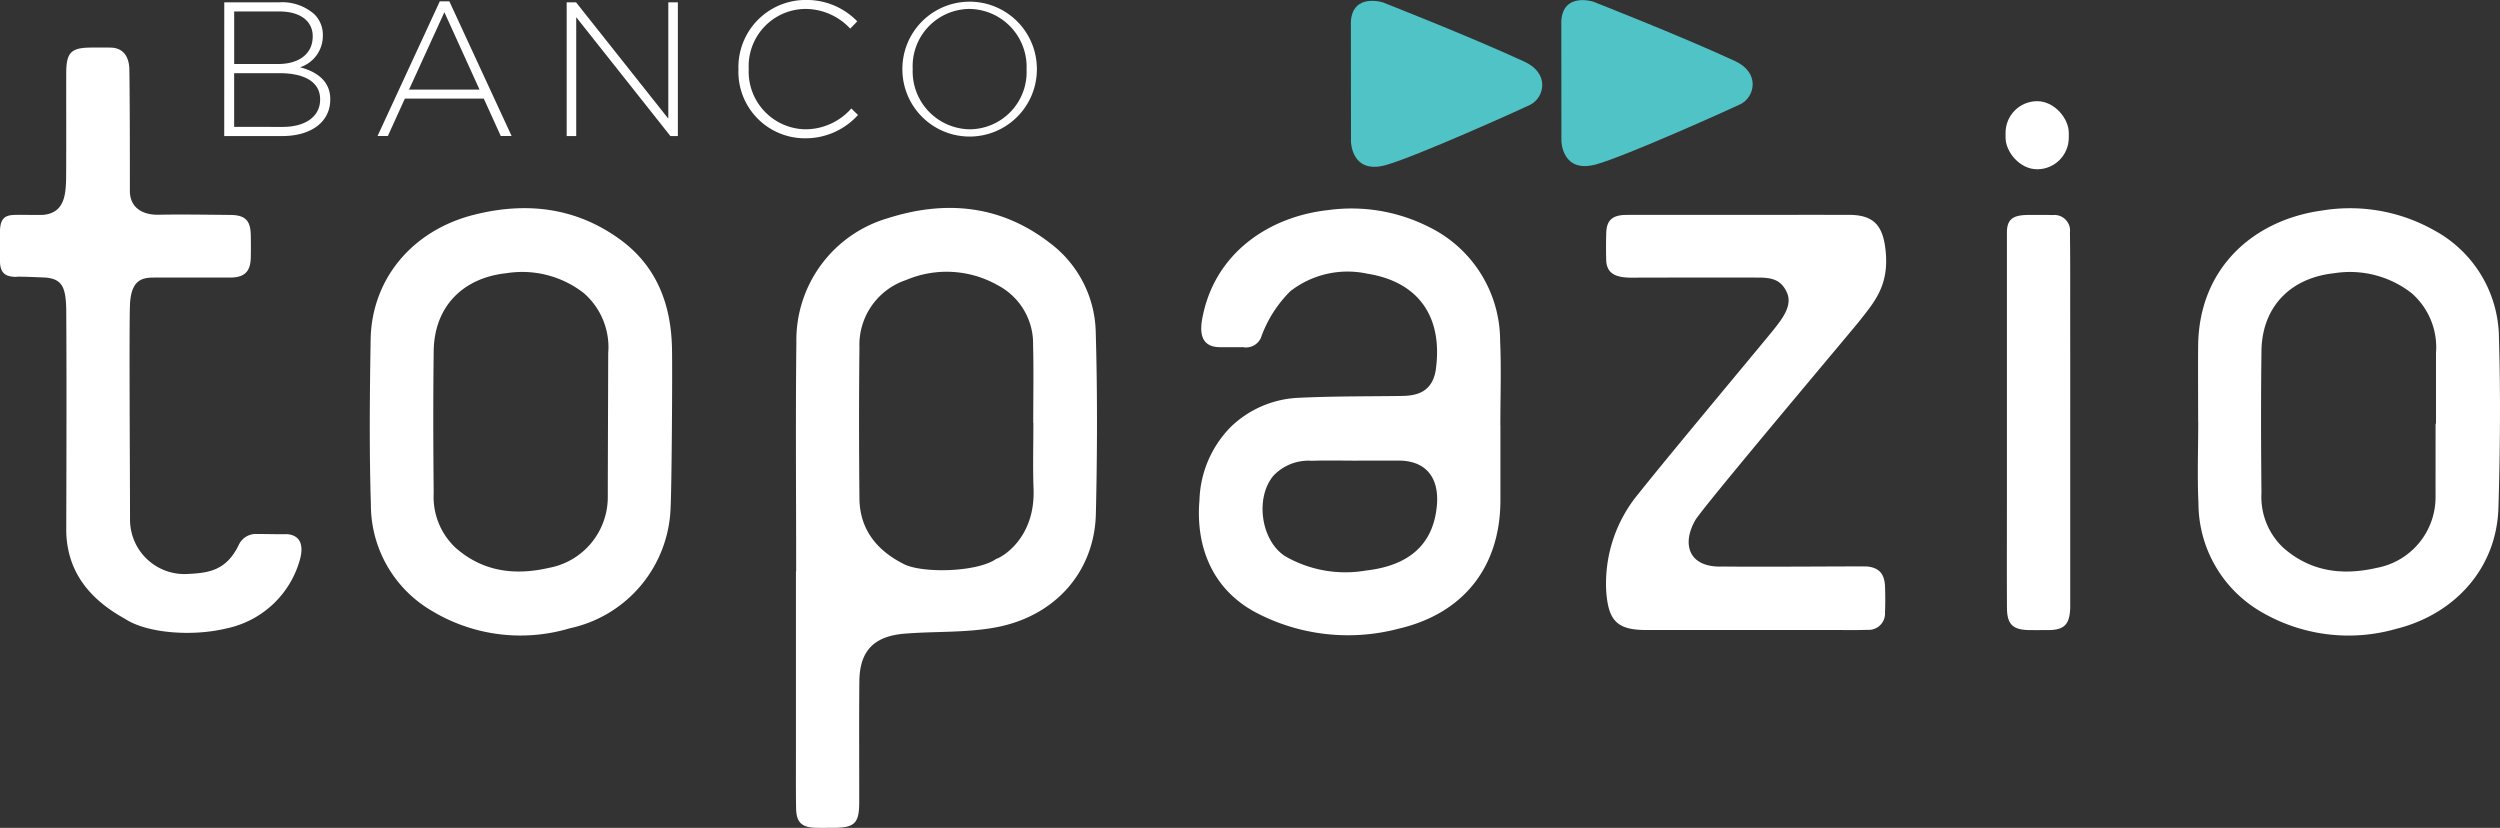 <svg xmlns="http://www.w3.org/2000/svg" width="230.5" height="76.33" viewBox="0 0 230.5 76.33">
  <rect x="0" y="0" width="230.5" height="76.33" fill="#333333" stroke="none"/>
  <g id="Grupo_4143" data-name="Grupo 4143" transform="translate(-599.443 -510.892)">
    <g id="Grupo_4140" data-name="Grupo 4140" transform="translate(723.993 510.902)">
      <path id="Caminho_5403" data-name="Caminho 5403" d="M869.182,511.98l.011,11.068s.045,3.027,3.2,2.155c2.737-.757,12.51-5.16,13.331-5.561,1.307-.671,1.838-2.919-.595-4-5.132-2.362-13.01-5.445-13.01-5.445S869.346,509.316,869.182,511.98Z" transform="translate(-869.182 -509.991)" fill="#50c3c7"/>
      <path id="Caminho_5404" data-name="Caminho 5404" d="M911.058,511.838l.01,11.068s.046,3.027,3.2,2.155c2.737-.757,12.509-5.16,13.33-5.56,1.308-.671,1.839-2.919-.594-4-5.132-2.362-13.01-5.445-13.01-5.445S911.222,509.174,911.058,511.838Z" transform="translate(-891.656 -509.915)" fill="#50c3c7"/>
    </g>
    <path id="Caminho_5405" data-name="Caminho 5405" d="M600.364,536.2c.055-1.478.846-1.407,1.826-1.424.049,0,1.986.024,2.207,0,1.986-.221,2.056-1.969,2.066-3.729.019-3.105,0-6.211.008-9.316,0-1.933.44-2.371,2.334-2.376.6,0,1.2-.012,1.8.005,1.145.035,1.667.862,1.686,2.019.048,2.938.047,8.252.047,11.19,0,1.478,1.077,2.231,2.66,2.2,1.9-.043,4.685,0,6.588.017,1.38.011,1.876.5,1.9,1.859.013.7.016,1.4,0,2.1-.032,1.273-.592,1.8-1.856,1.816h-7.061c-1.079,0-2.095.195-2.217,2.412-.094,1.7,0,15.578,0,19.844a5.018,5.018,0,0,0,5.313,5.072c1.964-.094,3.548-.319,4.694-2.635a1.727,1.727,0,0,1,1.665-1.052c.768,0,2.742.042,2.742.011,1.329.074,1.606,1.066,1.252,2.346a8.91,8.91,0,0,1-6.814,6.359c-3.227.775-7.377.4-9.316-.895-3.139-1.732-5.324-4.213-5.416-8.044,0,0,.05-13.968,0-20.342-.018-2.242-.412-2.928-1.883-3.076-.043,0-2.676-.126-2.737-.064-.947-.01-1.479-.3-1.492-1.465Z" transform="translate(-0.921 -4.077)" fill="#fff"/>
    <path id="Caminho_5406" data-name="Caminho 5406" d="M758.771,584.781c0-7.046-.059-14.093.019-21.138a11.713,11.713,0,0,1,8.4-11.416c5.313-1.7,10.406-1.246,14.949,2.255a10.552,10.552,0,0,1,4.254,8.268c.16,5.571.142,11.152.011,16.725-.123,5.306-3.72,9.421-9.178,10.458-2.766.525-5.619.36-8.438.588s-4.163,1.553-4.191,4.4c-.035,3.639-.008,7.526-.013,11.166,0,1.915-.43,2.332-2.366,2.336-.534,0-1.069.008-1.6,0-1.331-.029-1.832-.491-1.853-1.8-.03-1.8-.014-3.606-.014-5.409q0-8.215,0-16.429Zm21.871-13.69h-.013c0-2.4.047-4.806-.013-7.208a6.069,6.069,0,0,0-3.248-5.479,9.559,9.559,0,0,0-8.463-.487,6.306,6.306,0,0,0-4.3,6.222c-.051,4.638-.043,9.277,0,13.915.022,2.41,1.159,4.585,4.115,6.063,1.724.862,6.773.739,8.5-.493.493-.123,3.6-1.88,3.439-6.427C780.584,575.164,780.643,573.127,780.643,571.091Z" transform="translate(-85.922 -21.207)" fill="#fff"/>
    <path id="Caminho_5407" data-name="Caminho 5407" d="M866.74,571.415c0,2.3,0,4.608,0,6.912-.012,6.13-3.4,10.436-9.4,11.83a18.243,18.243,0,0,1-13.185-1.515c-4.052-2.176-5.523-6.16-5.163-10.343a10.035,10.035,0,0,1,2.872-6.733,9.561,9.561,0,0,1,6.278-2.7c3.132-.151,6.272-.127,9.409-.168,1.18-.015,2.287-.194,2.905-1.355a3.6,3.6,0,0,0,.346-1.228c.593-4.671-1.556-7.935-6.342-8.693a8.59,8.59,0,0,0-7.087,1.614,11.382,11.382,0,0,0-2.646,4.1,1.493,1.493,0,0,1-1.717,1.061c-.016,0-1.678.015-2.212,0-1.5-.043-1.821-1.1-1.559-2.572,1.079-6.045,6.108-9.465,11.628-10.067a15.817,15.817,0,0,1,9.306,1.57,11.682,11.682,0,0,1,6.539,10.472c.116,2.6.021,5.208.021,7.813Zm-13.091,3.24v.007c-1.435,0-2.872-.037-4.306.011a4.456,4.456,0,0,0-3.519,1.362c-1.727,2.04-1.174,6.017,1.083,7.445a11.119,11.119,0,0,0,7.432,1.313c3.817-.434,6.211-2.268,6.543-6,.228-2.551-1-4.137-3.527-4.138Z" transform="translate(-128.958 -21.297)" fill="#fff"/>
    <path id="Caminho_5408" data-name="Caminho 5408" d="M701.68,579.035a11.761,11.761,0,0,1-9.291,11.018,15.817,15.817,0,0,1-12.714-1.605,11.32,11.32,0,0,1-5.624-9.791c-.159-5.071-.106-10.152-.023-15.227.091-5.568,3.829-10.06,9.518-11.5,4.815-1.218,9.405-.7,13.5,2.289,3.391,2.479,4.7,6.021,4.768,10.095C701.856,566.519,701.789,577.063,701.68,579.035Zm-5.747-14.357a6.616,6.616,0,0,0-2.251-5.529,9.236,9.236,0,0,0-7.135-1.835c-4.053.43-6.653,3.116-6.705,7.169-.057,4.37-.044,8.741,0,13.111a6.423,6.423,0,0,0,2.013,5.032c2.517,2.218,5.458,2.578,8.605,1.857a6.63,6.63,0,0,0,5.433-6.5C695.894,575.72,695.928,566.847,695.933,564.678Z" transform="translate(-40.412 -21.233)" fill="#fff"/>
    <path id="Caminho_5409" data-name="Caminho 5409" d="M1037.753,571.058c0-2.337-.018-4.675,0-7.013.065-7.147,5.072-11.6,11.412-12.474a15.805,15.805,0,0,1,10.323,1.808,11.37,11.37,0,0,1,6,9.993c.156,5.2.107,10.417-.05,15.621-.17,5.648-4.127,9.833-9.411,11.142a15.932,15.932,0,0,1-12.537-1.607,11.591,11.591,0,0,1-5.708-9.956c-.117-2.5-.021-5.008-.021-7.513Zm21.892.162h.037c0-2.169,0-4.337,0-6.505a6.618,6.618,0,0,0-2.25-5.529,9.236,9.236,0,0,0-7.135-1.836c-4.053.43-6.654,3.115-6.706,7.168-.057,4.369-.044,8.741,0,13.111a6.423,6.423,0,0,0,2.012,5.032c2.518,2.219,5.458,2.579,8.605,1.858a6.633,6.633,0,0,0,5.434-6.494C1059.641,575.755,1059.645,573.487,1059.645,571.219Z" transform="translate(-235.641 -21.267)" fill="#fff"/>
    <path id="Caminho_5410" data-name="Caminho 5410" d="M932.146,552.646c3.4,0,6.81-.008,10.215,0,2.3.006,3.116,1.025,3.354,3.281.345,3.276-1.058,4.781-2.526,6.649-2.6,3.137-14.413,17.141-15.03,18.237-1.291,2.291-.521,4.389,2.549,4.256,4.106.049,13.019-.039,13.349,0,1.149.135,1.577.766,1.61,1.914.023.767.03,1.537-.007,2.3a1.509,1.509,0,0,1-1.641,1.622c-1.067.04-2.136.015-3.2.015q-8.613,0-17.225,0c-2.684,0-3.454-.92-3.637-3.6a12.96,12.96,0,0,1,2.989-8.982c2.76-3.483,11.713-14.181,12.458-15.122s1.759-2.2,1.216-3.405-1.4-1.377-2.627-1.383c-3.5-.017-11.849.007-11.849.007-1.24-.03-2.1-.325-2.185-1.535-.026-.8-.022-1.769,0-2.569.029-1.181.559-1.677,1.875-1.682C925.269,552.638,928.708,552.647,932.146,552.646Z" transform="translate(-172.421 -21.943)" fill="#fff"/>
    <path id="Caminho_5411" data-name="Caminho 5411" d="M1005.563,571.8c0,5.573,0,11.515,0,17.089-.056,1.454-.489,2.011-1.943,2.038-.467,0-1.367.006-1.834,0-1.52-.023-2.047-.528-2.055-2.054-.016-3.137-.005-6.274-.005-9.411,0-8.144,0-17.044,0-25.188,0-1.3.646-1.623,2.037-1.623.6,0,1.575-.013,2.175.012a1.445,1.445,0,0,1,1.6,1.618c.033,2.336.022,4.672.023,7.008Q1005.567,566.539,1005.563,571.8Z" transform="translate(-215.246 -21.942)" fill="#fff"/>
    <g id="Grupo_4141" data-name="Grupo 4141" transform="translate(620.12 510.892)">
      <path id="Caminho_5412" data-name="Caminho 5412" d="M644.992,510.349h5.091a4.483,4.483,0,0,1,3.206,1.092,2.658,2.658,0,0,1,.793,1.938v.035a3.047,3.047,0,0,1-2.1,2.925c1.48.387,2.783,1.233,2.783,2.942v.035c0,2.061-1.761,3.365-4.421,3.365h-5.355Zm4.985,5.689c1.849,0,3.17-.9,3.17-2.536v-.035c0-1.357-1.109-2.273-3.083-2.273h-4.157v4.844Zm.4,5.8c2.114,0,3.453-.969,3.453-2.519v-.035c0-1.515-1.321-2.4-3.752-2.4h-4.175v4.95Z" transform="translate(-644.992 -510.137)" fill="#fff"/>
      <path id="Caminho_5413" data-name="Caminho 5413" d="M681.229,510.158h.881l5.742,12.419h-1l-1.568-3.453h-7.275l-1.568,3.453h-.951Zm3.664,8.138-3.241-7.134-3.259,7.134Z" transform="translate(-661.357 -510.035)" fill="#fff"/>
      <path id="Caminho_5414" data-name="Caminho 5414" d="M713.129,510.349h.863l8.508,10.727V510.349h.881V522.68h-.687l-8.684-10.957V522.68h-.881Z" transform="translate(-681.559 -510.137)" fill="#fff"/>
      <path id="Caminho_5415" data-name="Caminho 5415" d="M747.311,516.3v-.035a6.2,6.2,0,0,1,6.166-6.377,6.5,6.5,0,0,1,4.791,1.973l-.652.669a5.656,5.656,0,0,0-4.157-1.814,5.272,5.272,0,0,0-5.2,5.513v.035a5.316,5.316,0,0,0,5.214,5.549,5.647,5.647,0,0,0,4.245-1.92l.616.6a6.5,6.5,0,0,1-4.9,2.149A6.129,6.129,0,0,1,747.311,516.3Z" transform="translate(-699.904 -509.892)" fill="#fff"/>
      <path id="Caminho_5416" data-name="Caminho 5416" d="M779.935,516.3v-.035a6.2,6.2,0,1,1,12.4-.035c.018.018.018.018,0,.035a6.2,6.2,0,1,1-12.4.035Zm11.45,0v-.035a5.336,5.336,0,0,0-5.267-5.549,5.277,5.277,0,0,0-5.232,5.513v.035a5.336,5.336,0,0,0,5.267,5.549A5.277,5.277,0,0,0,791.385,516.3Z" transform="translate(-717.412 -509.892)" fill="#fff"/>
    </g>
    <rect id="Retângulo_2360" data-name="Retângulo 2360" width="5.829" height="6.277" rx="2.914" transform="translate(784.356 520.222)" fill="#fff"/>
  </g>
</svg>
